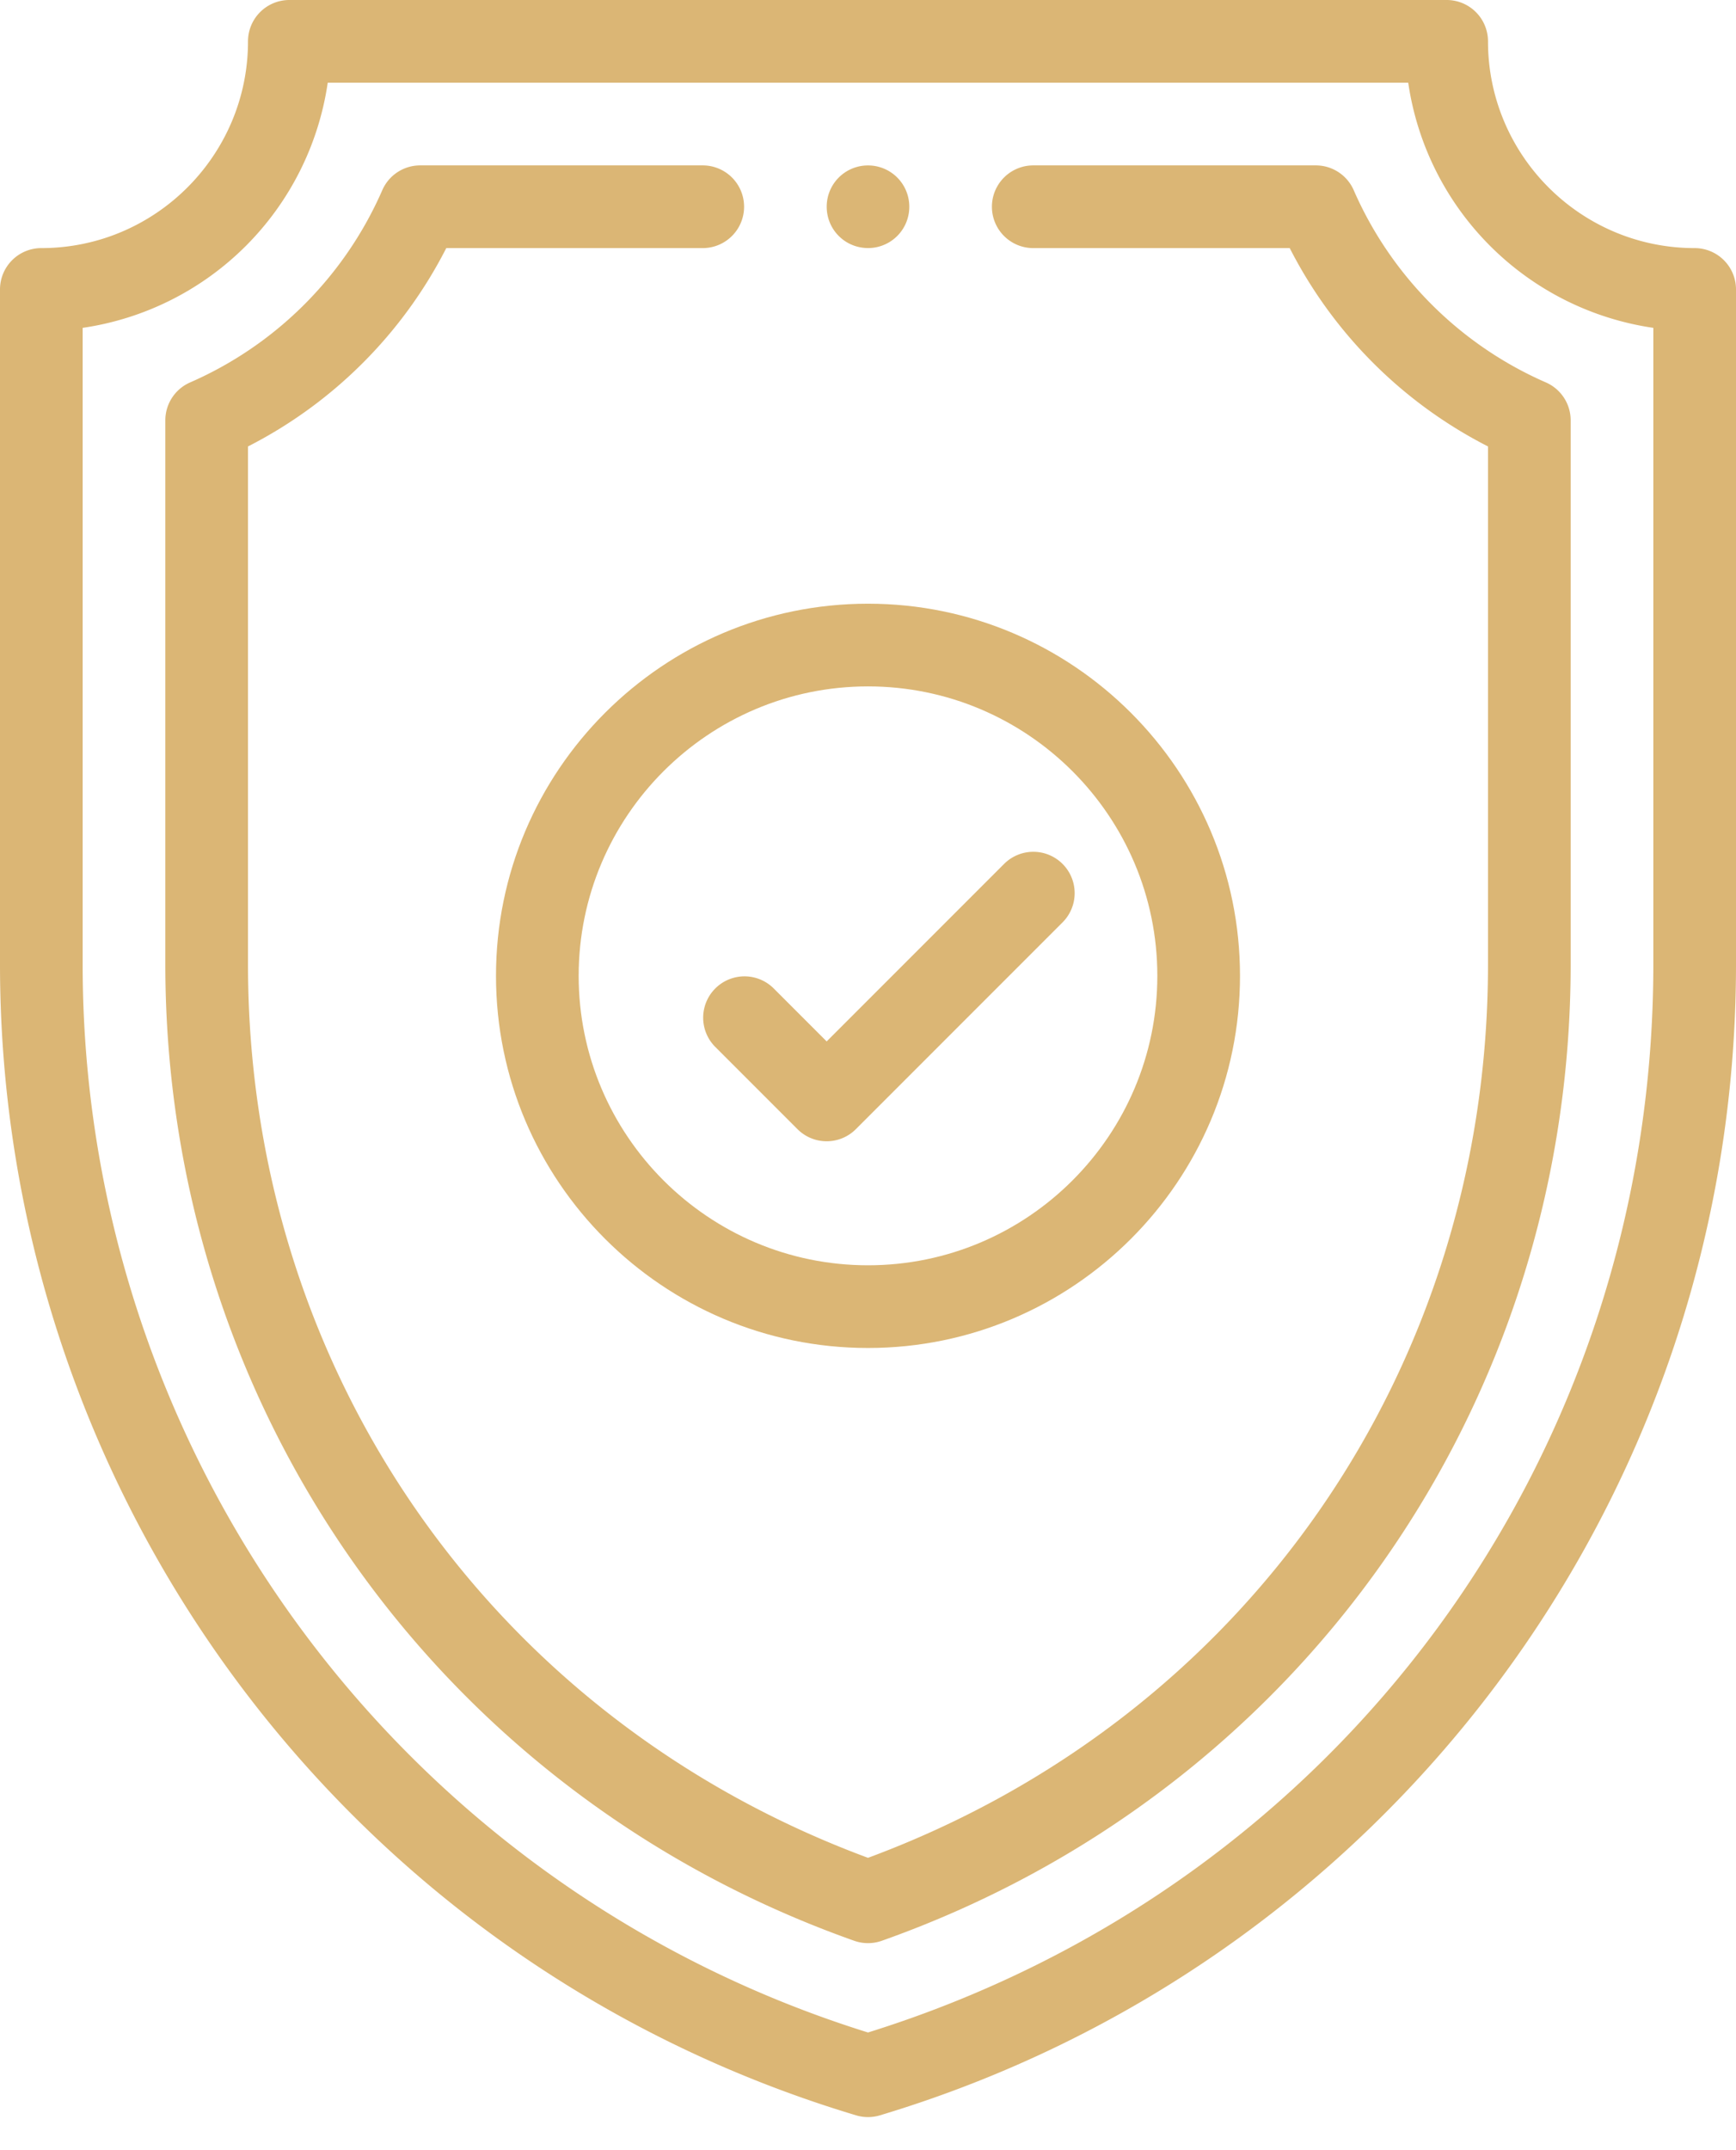 <svg xmlns="http://www.w3.org/2000/svg" width="42" height="52" viewBox="0 0 42 52">
    <g fill="#DBB675" fill-rule="nonzero">
        <path d="M21 4.001a.997.997 0 0 0-.999.999c0 .515.387.943.899.994A.997.997 0 0 0 21.999 5 .997.997 0 0 0 21 4.001z"/>
        <path d="M41 6c-2.757 0-5-2.243-5-5a1 1 0 0 0-1-1H7a1 1 0 0 0-1 1c0 2.757-2.243 5-5 5a1 1 0 0 0-1 1v16.319c0 12.718 8.29 24.113 20.713 27.839a1.003 1.003 0 0 0 .574 0C33.441 47.512 42 36.315 42 23.319V7a1 1 0 0 0-1-1zm-1 17.319c0 11.945-7.622 22.29-19 25.835A27.04 27.04 0 0 1 2 23.32V7.929A7.016 7.016 0 0 0 7.929 2H34.07A7.016 7.016 0 0 0 40 7.929v15.39z"/>
        <path d="M37.401 9.249a9.008 9.008 0 0 1-4.65-4.65A1 1 0 0 0 31.835 4h-6.837a1 1 0 0 0 0 2h6.205A10.993 10.993 0 0 0 36 10.797V23.32c0 9.786-5.875 18.23-15 21.61-9.125-3.38-15-11.824-15-21.61V10.797A10.994 10.994 0 0 0 10.797 6h6.205a1 1 0 0 0 0-2h-6.837a1 1 0 0 0-.916.599 9.008 9.008 0 0 1-4.65 4.65 1 1 0 0 0-.599.916v13.154c0 10.721 6.631 20.065 16.666 23.617a1 1 0 0 0 .668 0C31.36 43.387 38 34.049 38 23.319V10.165a1 1 0 0 0-.599-.916z"/>
        <path d="M21 14.6c-4.963 0-9 4.037-9 9s4.037 9 9 9 9-4.037 9-9-4.037-9-9-9zm0 16c-3.86 0-7-3.14-7-7s3.14-7 7-7 7 3.14 7 7-3.14 7-7 7z"/>
        <path d="M25.707 20.893a1 1 0 0 0-1.414 0L20 25.186l-1.293-1.293a1 1 0 0 0-1.414 1.414l2 2a.998.998 0 0 0 1.414 0l5-5a1 1 0 0 0 0-1.414z"/>
    </g>
</svg>
